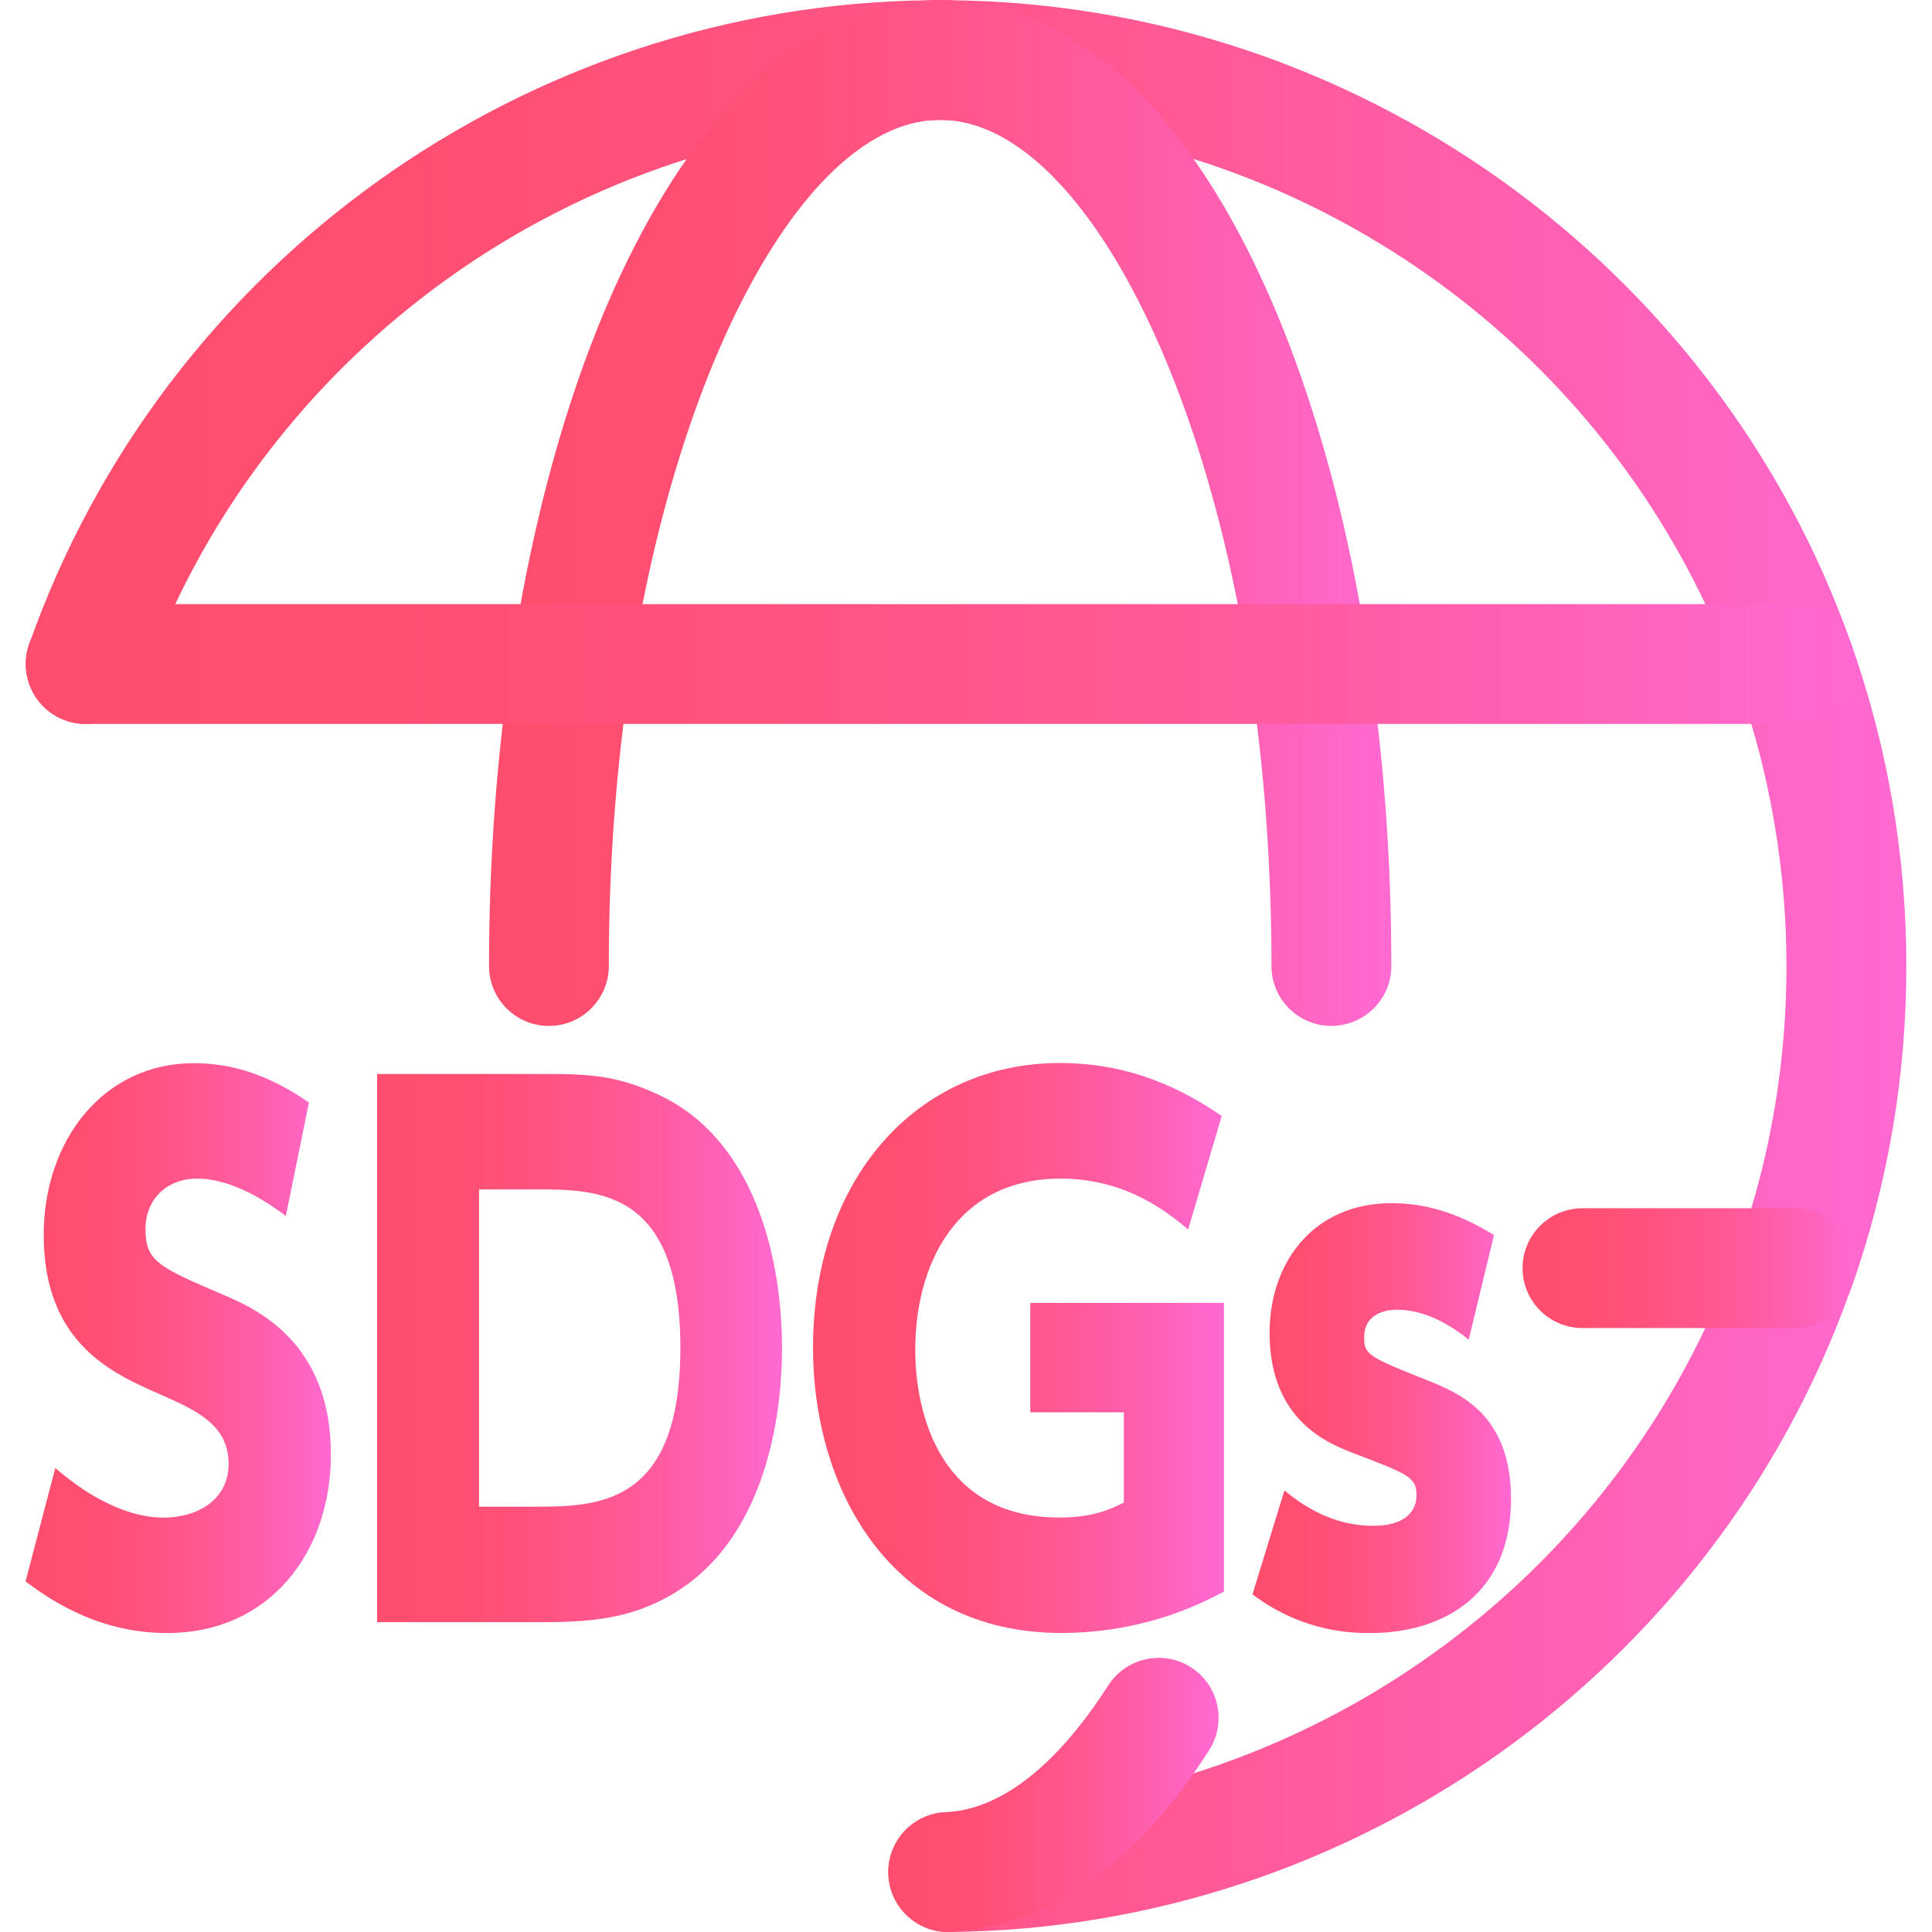 <?xml version="1.0" encoding="UTF-8"?>
<svg xmlns="http://www.w3.org/2000/svg" xmlns:xlink="http://www.w3.org/1999/xlink" viewBox="0 0 226.77 226.77">
  <defs>
    <style>
      .cls-1 {
        fill: url(#linear-gradient-2);
      }

      .cls-2 {
        fill: url(#linear-gradient-4);
      }

      .cls-3 {
        fill: url(#linear-gradient-3);
      }

      .cls-4 {
        fill: url(#linear-gradient-5);
      }

      .cls-5 {
        isolation: isolate;
      }

      .cls-6 {
        fill: url(#linear-gradient-8);
      }

      .cls-7 {
        fill: url(#linear-gradient-7);
      }

      .cls-8 {
        fill: url(#linear-gradient-9);
      }

      .cls-9 {
        mix-blend-mode: multiply;
      }

      .cls-10 {
        fill: url(#linear-gradient-6);
      }

      .cls-11 {
        fill: url(#linear-gradient);
      }
    </style>
    <linearGradient id="linear-gradient" x1="3.01" y1="113.38" x2="223.76" y2="113.38" gradientUnits="userSpaceOnUse">
      <stop offset="0" stop-color="#ff4d6d"/>
      <stop offset=".19" stop-color="#ff4e71"/>
      <stop offset=".39" stop-color="#ff527e"/>
      <stop offset=".6" stop-color="#ff5894"/>
      <stop offset=".82" stop-color="#ff60b2"/>
      <stop offset="1" stop-color="#ff6ad2"/>
    </linearGradient>
    <linearGradient id="linear-gradient-2" x1="104.26" y1="210.68" x2="143.04" y2="210.68" xlink:href="#linear-gradient"/>
    <linearGradient id="linear-gradient-3" x1="57.4" y1="60.21" x2="163.31" y2="60.21" xlink:href="#linear-gradient"/>
    <linearGradient id="linear-gradient-4" x1="178.71" y1="148.85" x2="217.69" y2="148.85" xlink:href="#linear-gradient"/>
    <linearGradient id="linear-gradient-5" x1="3.01" y1="77.94" x2="217.7" y2="77.94" xlink:href="#linear-gradient"/>
    <linearGradient id="linear-gradient-6" x1="3.01" y1="158.23" x2="38.85" y2="158.23" xlink:href="#linear-gradient"/>
    <linearGradient id="linear-gradient-7" x1="44.27" y1="158.23" x2="91.8" y2="158.23" xlink:href="#linear-gradient"/>
    <linearGradient id="linear-gradient-8" x1="95.42" y1="158.23" x2="143.65" y2="158.23" xlink:href="#linear-gradient"/>
    <linearGradient id="linear-gradient-9" x1="147.01" y1="166.45" x2="177.36" y2="166.45" xlink:href="#linear-gradient"/>
  </defs>
  <g class="cls-5">
    <g id="_レイヤー_3" data-name="レイヤー 3">
      <g>
        <g class="cls-9">
          <g>
            <path class="cls-11" d="M111.3,226.77c-3.86,0-7-3.11-7.03-6.98-.03-3.88,3.09-7.06,6.98-7.09,41.64-.34,78.92-26.94,92.77-66.19.06-.17.12-.33.19-.49,3.64-10.46,5.48-21.44,5.48-32.63s-1.9-22.49-5.65-33.1c-13.87-39.25-51.16-65.85-92.79-66.19-.14,0-.29,0-.43-.02-.15,0-.3,0-.45,0s-.3,0-.45,0c-.13,0-.3.02-.43.02-41.63.34-78.92,26.94-92.79,66.19-1.29,3.66-5.31,5.58-8.98,4.29-3.66-1.29-5.58-5.31-4.29-8.98C19.23,30.84,61.72.5,109.18.03c.79-.04,1.58-.04,2.36,0,47.46.47,89.95,30.82,105.76,75.57,4.29,12.12,6.46,24.83,6.46,37.79s-2.17,25.69-6.46,37.81c-.06.18-.13.35-.21.51-15.96,44.53-58.38,74.67-105.74,75.06h-.06Z"/>
            <path class="cls-1" d="M111.29,226.77c-3.74,0-6.85-2.94-7.02-6.71-.18-3.88,2.82-7.17,6.7-7.35,8.17-.38,14.9-8.29,19.1-14.87,2.09-3.27,6.45-4.23,9.72-2.14,3.27,2.09,4.23,6.44,2.14,9.72-8.6,13.44-19.08,20.82-30.31,21.34-.11,0-.22,0-.33,0Z"/>
            <path class="cls-3" d="M156.28,120.42c-3.89,0-7.04-3.15-7.04-7.03,0-11.8-.85-23.37-2.54-34.38-5.63-36.92-20.66-64.23-35.73-64.92-.06,0-.11,0-.17,0-.15,0-.3,0-.45,0s-.3,0-.45,0c-.04,0-.12,0-.17,0-15.07.69-30.09,28-35.73,64.92-1.68,11-2.54,22.57-2.54,34.38,0,3.88-3.15,7.03-7.03,7.03s-7.03-3.15-7.03-7.03c0-12.52.91-24.8,2.7-36.51,3.22-21.07,9.11-39.35,17.06-52.85C86.04,8.91,97.06.62,109.01.04c.89-.06,1.79-.06,2.68,0,11.95.58,22.97,8.88,31.86,23.99,7.94,13.5,13.84,31.78,17.06,52.85,1.79,11.71,2.7,23.99,2.7,36.5,0,3.88-3.15,7.03-7.03,7.03Z"/>
            <path class="cls-2" d="M210.66,155.88h-24.92c-3.88,0-7.03-3.15-7.03-7.03s3.15-7.03,7.03-7.03h24.9c3.88,0,7.04,3.15,7.04,7.03s-3.14,7.03-7.02,7.03Z"/>
            <path class="cls-4" d="M210.66,84.97H10.05c-3.88,0-7.03-3.15-7.03-7.03s3.15-7.03,7.03-7.03h200.62c3.89,0,7.03,3.15,7.03,7.03s-3.15,7.03-7.03,7.03Z"/>
          </g>
        </g>
        <g class="cls-9">
          <path class="cls-10" d="M33.55,142.73c-5.23-3.99-8.85-4.39-10.4-4.39-3.62,0-6.07,2.47-6.07,5.9,0,3.83,1.48,4.46,9.3,7.81,3.68,1.59,12.46,5.5,12.46,18.66,0,11.48-7.17,20.97-19.24,20.97-8.52,0-14.34-4.39-16.6-6.06l3.49-13.31c6.46,5.58,11.17,5.82,12.72,5.82,3.94,0,7.62-2.07,7.62-6.3,0-4.62-3.81-6.3-8.14-8.21-5.42-2.39-13.56-5.9-13.56-18.66,0-11.16,7.04-20.17,17.63-20.17,4.91,0,9.23,1.67,13.5,4.62l-2.71,13.32Z"/>
          <path class="cls-7" d="M44.27,126.06h20.08c4.97,0,8.2.24,12.85,2.39,11.3,5.18,14.59,19.06,14.59,29.82,0,5.26-.84,23.2-14.53,29.74-3.81,1.83-7.68,2.39-13.37,2.39h-19.63v-64.34ZM56.22,176.85h6.33c7.49,0,17.31,0,17.31-18.66s-9.82-18.58-16.98-18.58h-6.65v37.23Z"/>
          <path class="cls-6" d="M139.46,144.32c-4.59-3.99-9.43-5.98-14.98-5.98-12.27,0-17.05,10.13-17.05,20.09,0,7.5,2.91,19.69,16.92,19.69,3.94,0,5.94-.96,7.56-1.75v-10.6h-10.98v-12.84h22.73v33.88c-3.23,1.75-9.88,4.86-19.11,4.86-19.89,0-29.12-16.74-29.12-33.49,0-19.85,12.21-33.41,28.99-33.41,6.84,0,12.98,2.07,18.98,6.22l-3.94,13.32Z"/>
          <path class="cls-8" d="M172.39,157.24c-4.07-3.27-7.1-3.51-8.46-3.51-1.55,0-3.81.64-3.81,3.19,0,2.07.39,2.31,7.43,5.1,3.75,1.51,9.81,3.99,9.81,13.95,0,10.92-7.62,15.71-16.53,15.71-1.87,0-7.81,0-13.82-4.54l3.75-12.2c4,3.35,7.62,4.15,10.4,4.15,4.71,0,5.1-2.63,5.1-3.51,0-2.15-.71-2.47-7.42-5.02-2.84-1.12-9.82-3.75-9.82-14.11,0-8.37,5.23-15.23,14.33-15.23,4.26,0,8.14,1.36,12.01,3.75l-2.97,12.28Z"/>
        </g>
      </g>
    </g>
  </g>
</svg>